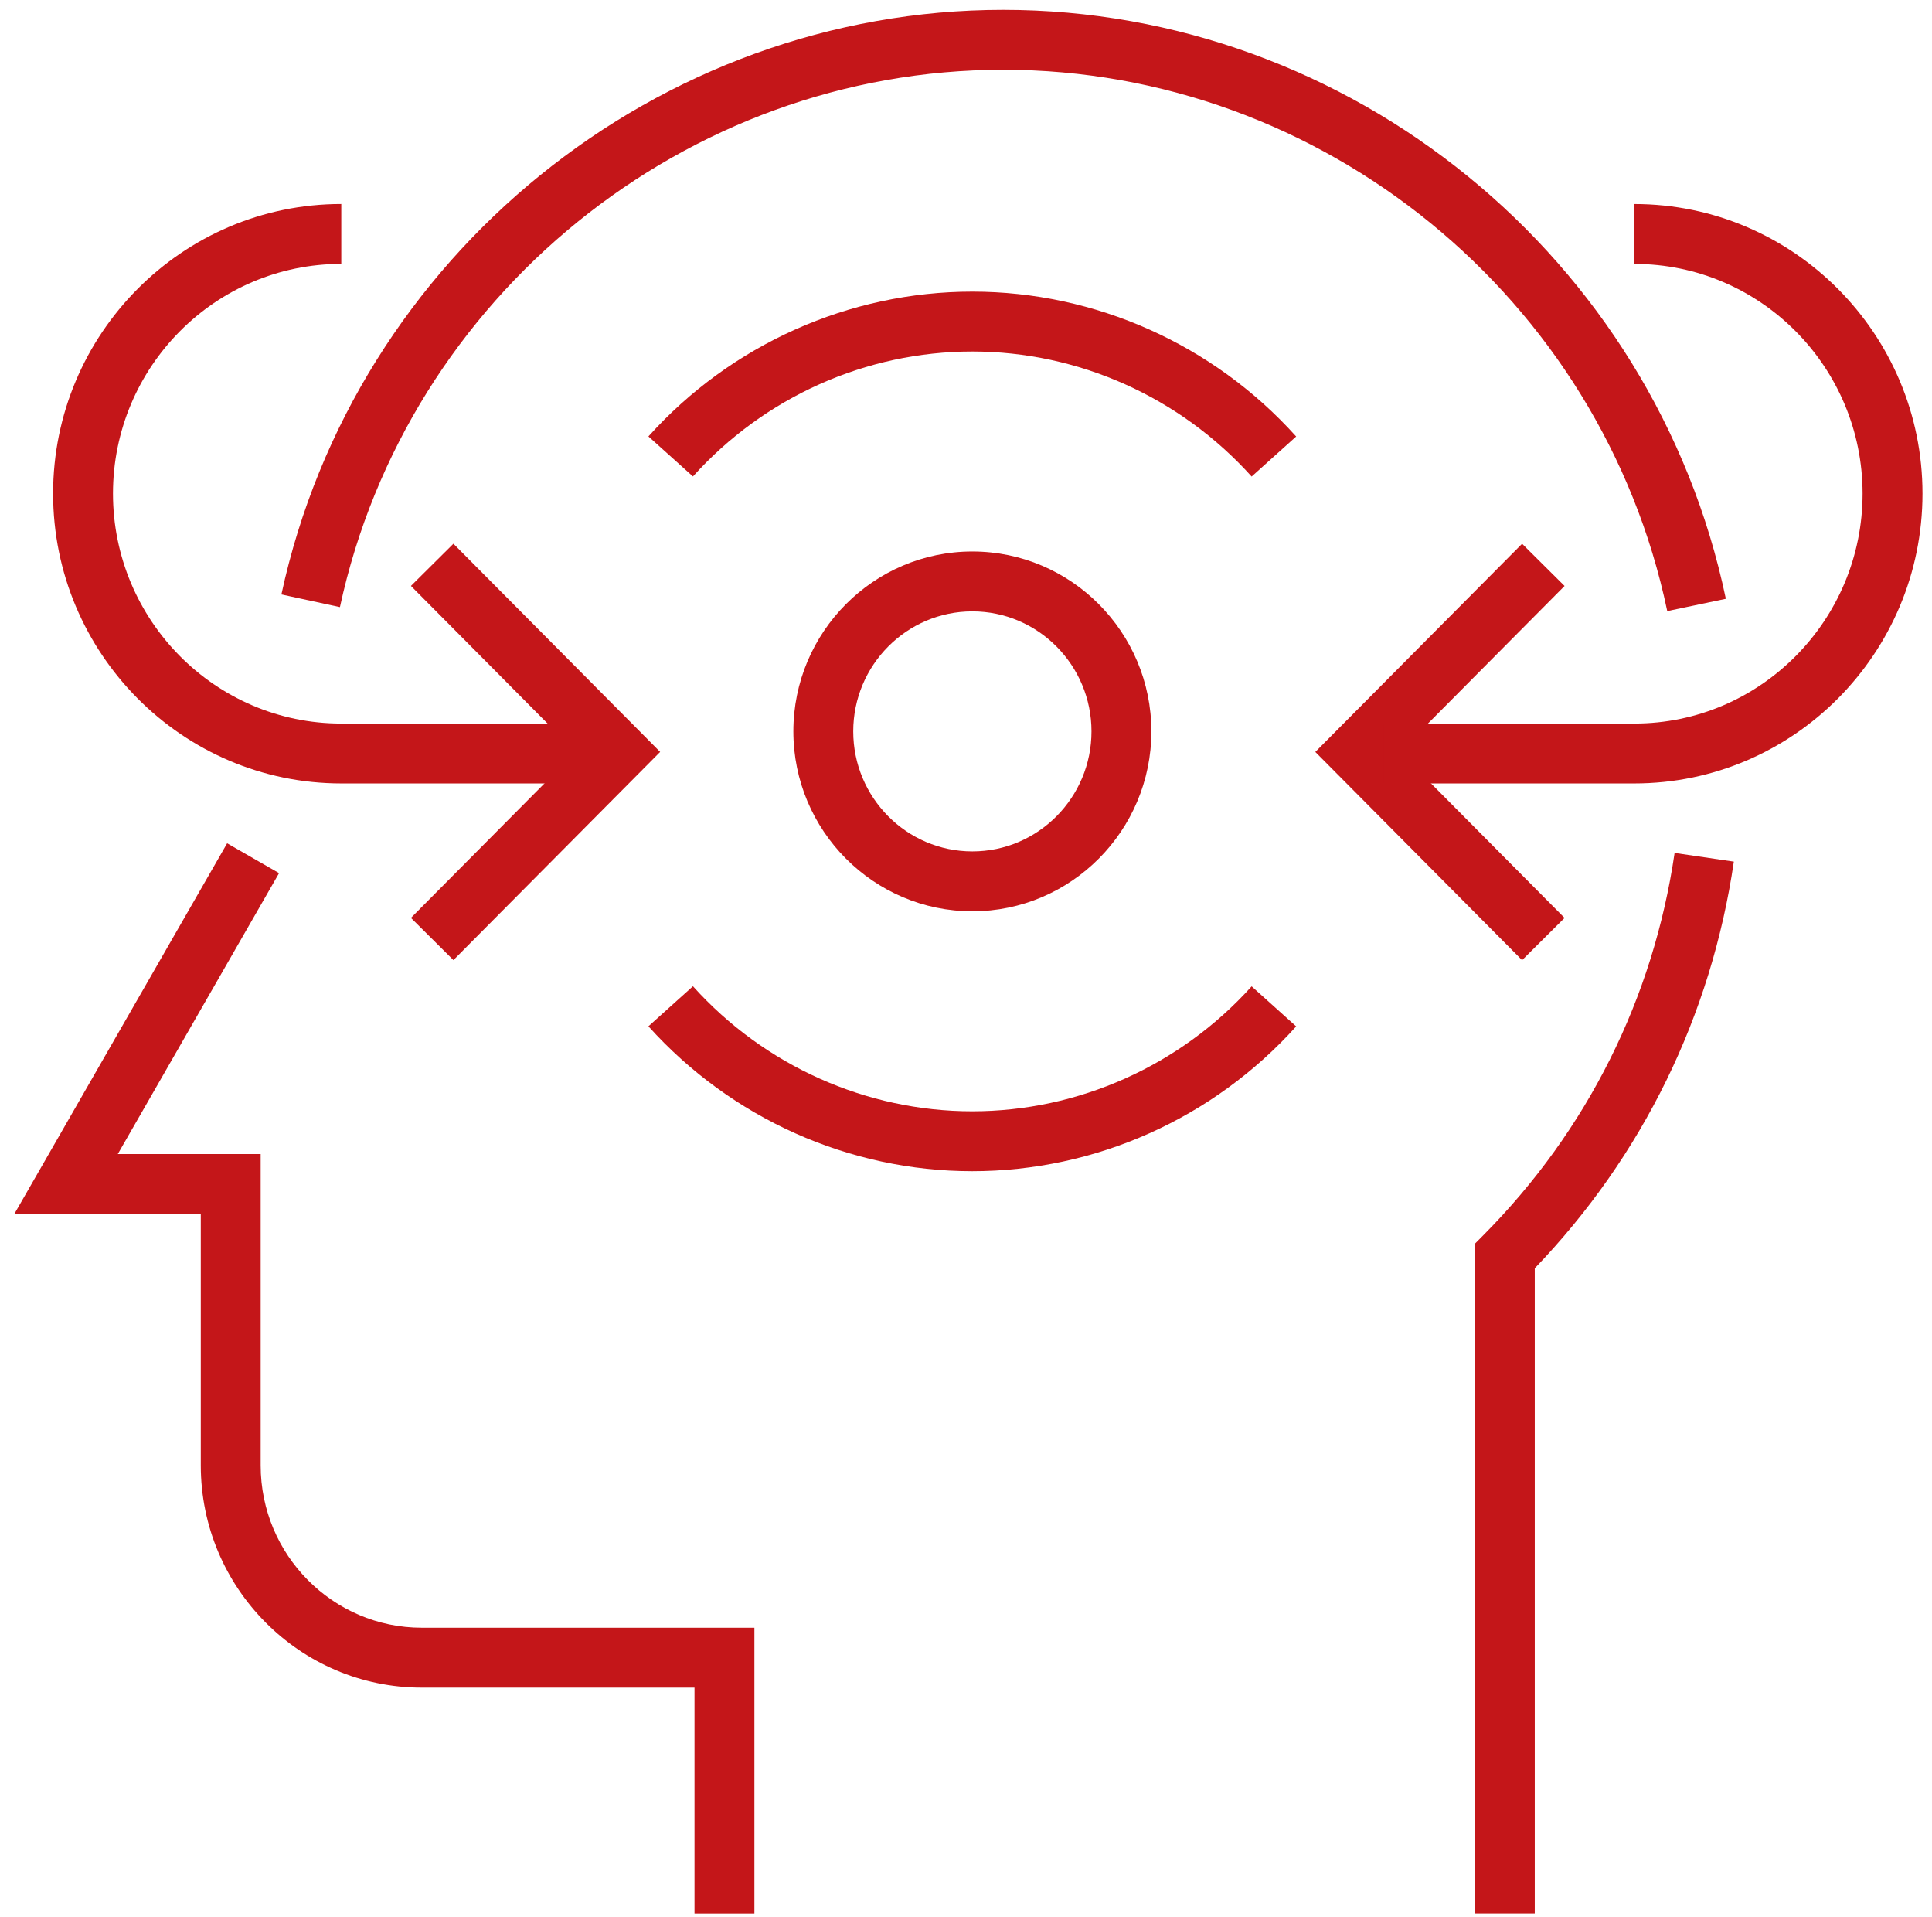 <?xml version="1.0" encoding="UTF-8"?>
<svg xmlns="http://www.w3.org/2000/svg" width="124" height="123" viewBox="0 0 124 123" fill="none">
  <path d="M62.408 58.475C56.074 58.475 50.92 53.296 50.92 46.931C50.92 40.566 56.074 35.387 62.408 35.387C68.743 35.387 73.898 40.566 73.898 46.931C73.898 53.296 68.743 58.475 62.408 58.475ZM62.408 39.23C58.193 39.23 54.763 42.685 54.763 46.931C54.763 51.177 58.192 54.632 62.408 54.632C66.625 54.632 70.054 51.178 70.054 46.931C70.054 42.685 66.624 39.23 62.408 39.23Z" fill="#C41619"></path>
  <path d="M80.332 30.578C75.747 25.479 69.214 22.555 62.406 22.555C55.591 22.555 49.055 25.477 44.475 30.572L41.617 28.003C46.925 22.098 54.503 18.712 62.406 18.712C70.302 18.712 77.879 22.101 83.191 28.008L80.332 30.578Z" fill="#C41619"></path>
  <path d="M62.4 75.153C54.505 75.153 46.93 71.764 41.617 65.855L44.475 63.285C49.06 68.384 55.593 71.309 62.399 71.309C69.214 71.309 75.75 68.386 80.333 63.291L83.191 65.861C77.881 71.767 70.303 75.153 62.4 75.153Z" fill="#C41619"></path>
  <path d="M29.102 61.607L26.375 58.898L36.953 48.248L26.375 37.596L29.102 34.889L42.37 48.248L29.102 61.607Z" fill="#C41619"></path>
  <path d="M37.969 50.271H21.904C11.705 50.271 3.408 41.926 3.408 31.67C3.408 21.424 11.705 13.089 21.904 13.089V16.932C13.825 16.932 7.251 23.543 7.251 31.67C7.251 39.807 13.825 46.428 21.904 46.428H37.969V50.271Z" fill="#C41619"></path>
  <path d="M97.691 61.61L84.42 48.25L97.691 34.891L100.417 37.599L89.839 48.25L100.417 58.901L97.691 61.61Z" fill="#C41619"></path>
  <path d="M104.895 50.271H88.828V46.428H104.895C112.974 46.428 119.545 39.808 119.545 31.672C119.545 23.545 112.974 16.934 104.895 16.934V13.091C115.093 13.091 123.39 21.426 123.39 31.672C123.39 41.927 115.093 50.271 104.895 50.271Z" fill="#C41619"></path>
  <path d="M107.008 39.212C102.789 19.085 84.863 4.475 64.386 4.475C44.035 4.475 26.132 18.977 21.818 38.956L18.061 38.144C22.754 16.408 42.237 0.632 64.386 0.632C86.674 0.632 106.181 16.525 110.769 38.423L107.008 39.212Z" fill="#C41619"></path>
  <path d="M98.504 122.791H94.66V79.809L95.218 79.247C101.872 72.541 106.112 64.064 107.48 54.73L111.282 55.288C109.833 65.177 105.421 74.183 98.504 81.383V122.791Z" fill="#C41619"></path>
  <path d="M48.419 122.792H44.575V108.29H27.071C19.249 108.29 12.887 101.893 12.887 94.032V77.898H0.92L14.578 54.112L17.911 56.026L7.559 74.054H16.73V94.031C16.73 99.774 21.369 104.447 27.071 104.447H48.419V122.792Z" fill="#C41619"></path>
</svg>
